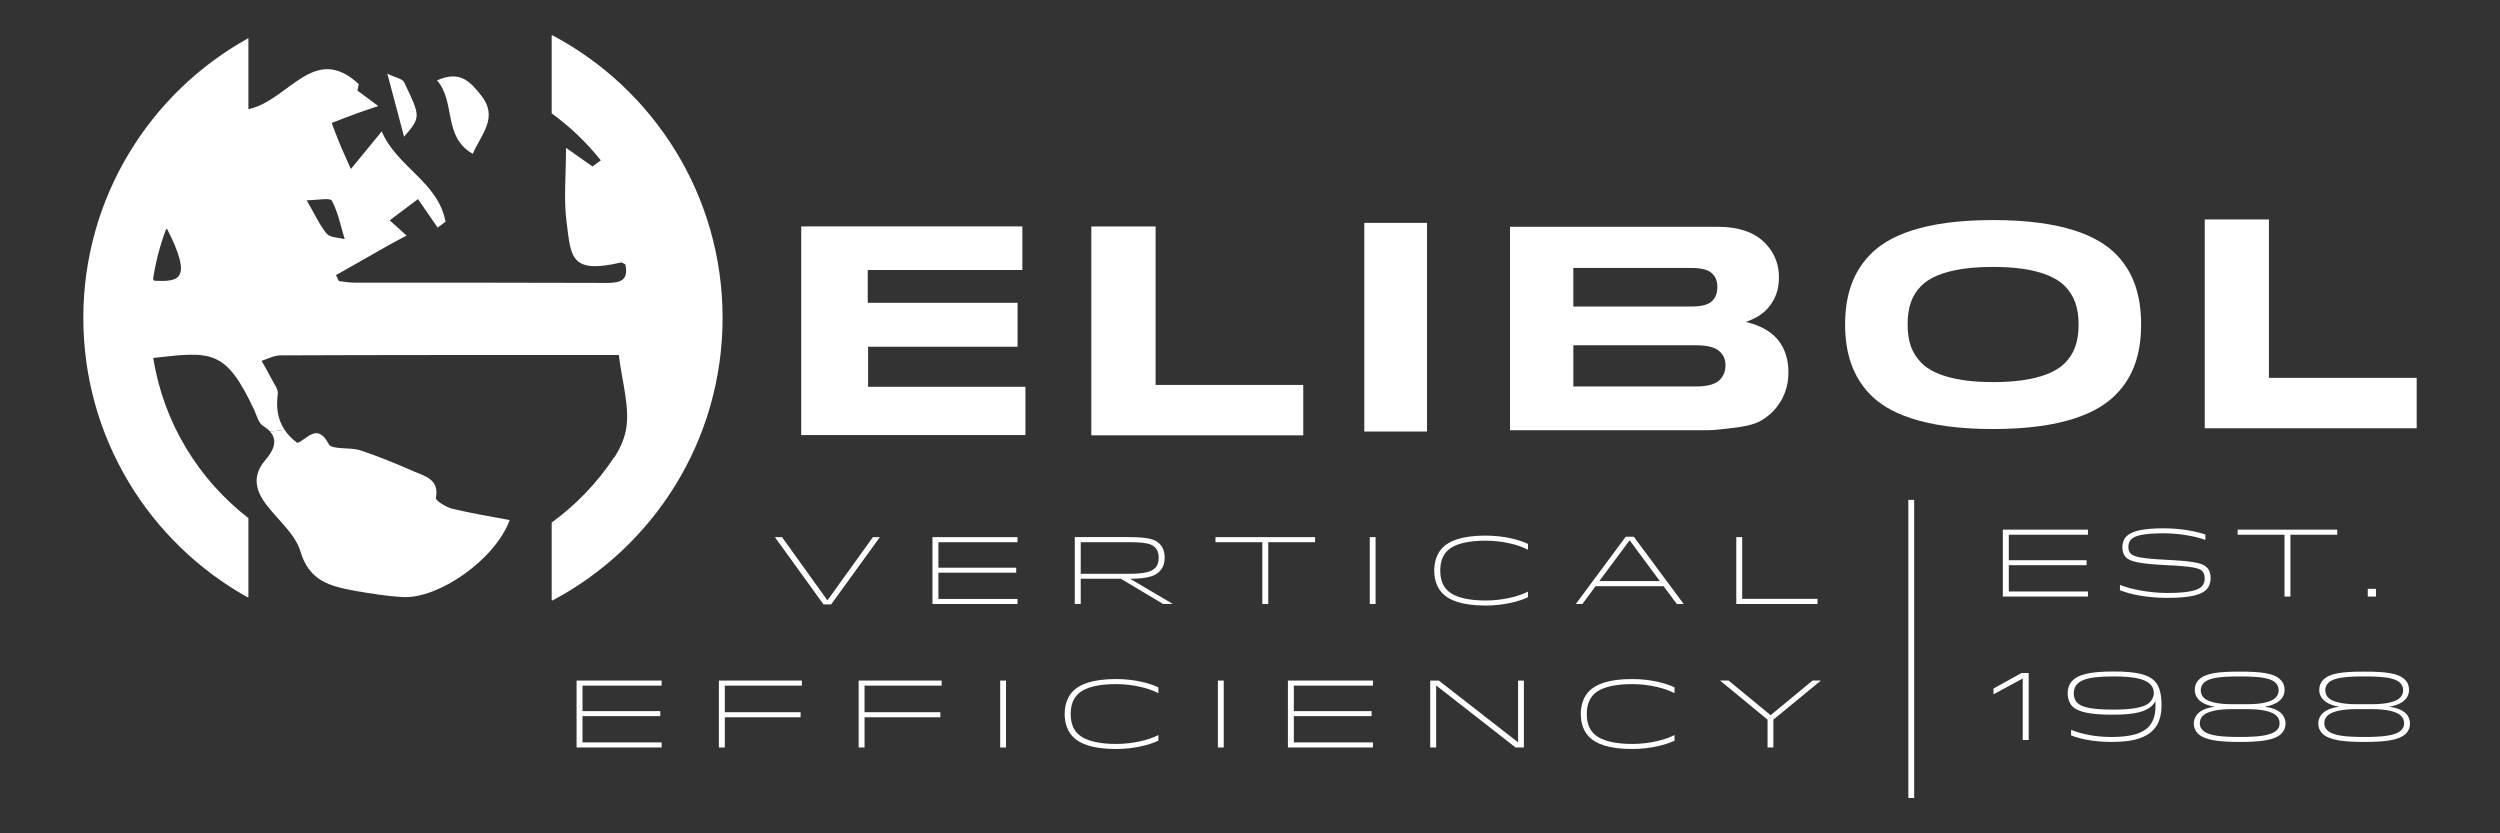 <?xml version="1.0" encoding="utf-8"?>
<!-- Generator: Adobe Illustrator 16.0.4, SVG Export Plug-In . SVG Version: 6.00 Build 0)  -->
<!DOCTYPE svg PUBLIC "-//W3C//DTD SVG 1.1//EN" "http://www.w3.org/Graphics/SVG/1.1/DTD/svg11.dtd">
<svg version="1.1" id="Layer_1" xmlns="http://www.w3.org/2000/svg" xmlns:xlink="http://www.w3.org/1999/xlink" x="0px" y="0px"
	 width="216px" height="72px" viewBox="0 0 216 72" enable-background="new 0 0 216 72" xml:space="preserve">
<rect x="0" y="0" width="216" height="72" fill="#333333" stroke="none"/>
<g>
	<g id="XMLID_2_">
		<g>
			<path fill="#FFFFFF" d="M208.801,32.65c0,1.572,0,2.913,0,4.352c-4.781,0-13.521,0-18.311,0c0-6.008,0-11.968,0-18.043
				c1.797,0,3.551,0,5.547,0c0,4.437,0,8.885,0,13.691C199.145,32.65,205.96,32.65,208.801,32.65z"/>
			<path fill="#FFFFFF" d="M182.898,22.042c1.426,1.487,2.094,3.459,2.094,5.996c0,2.519-0.668,4.491-2.112,5.978
				c-1.541,1.632-4.612,3.052-10.688,3.052c-6.045,0-9.121-1.42-10.65-3.028c-1.443-1.511-2.124-3.484-2.124-6.002
				c0-2.537,0.681-4.491,2.124-5.996c1.548-1.639,4.605-3.028,10.65-3.028C178.268,19.014,181.339,20.403,182.898,22.042z
				 M179.591,28.038c0-1.542-0.419-2.513-1.153-3.283c-0.893-0.935-2.742-1.693-6.232-1.693c-3.501,0-5.357,0.747-6.251,1.675
				c-0.752,0.789-1.136,1.76-1.136,3.301c0,1.56,0.408,2.5,1.16,3.283c0.85,0.904,2.726,1.693,6.227,1.693
				c3.49,0,5.359-0.759,6.245-1.693C179.172,30.575,179.591,29.598,179.591,28.038z"/>
			<path fill="#FFFFFF" d="M154.52,32.165c0,0.91-0.213,1.729-0.638,2.458c-0.425,0.728-1.007,1.305-1.735,1.724
				c-0.455,0.267-1.141,0.455-2.062,0.583c-1.227,0.152-2.033,0.237-2.434,0.237h-17.188v-17.57h17.978
				c1.692,0,2.998,0.419,3.908,1.256c0.897,0.837,1.354,1.881,1.354,3.113c0,1.05-0.314,1.936-0.971,2.676
				c-0.433,0.492-1.062,0.886-1.895,1.171c1.268,0.304,2.196,0.826,2.791,1.566C154.216,30.12,154.52,31.048,154.52,32.165z
				 M149.082,31.552c0-0.516-0.193-0.935-0.577-1.25c-0.376-0.315-1.044-0.473-1.997-0.473h-10.57v3.562h10.59
				c0.935,0,1.59-0.17,1.973-0.492C148.881,32.565,149.082,32.117,149.082,31.552z M148.378,24.785c0-0.516-0.157-0.91-0.498-1.196
				c-0.328-0.291-0.897-0.437-1.724-0.437h-10.221v3.332h10.185c0.844,0,1.433-0.14,1.76-0.437
				C148.221,25.756,148.378,25.337,148.378,24.785z"/>
			<path fill="#FFFFFF" d="M123.294,19.256c0,6.014,0,11.968,0,18.031c-1.813,0-3.556,0-5.419,0c0-6.002,0-11.962,0-18.031
				C119.671,19.256,121.413,19.256,123.294,19.256z"/>
			<path fill="#FFFFFF" d="M112.602,33.257c0,1.566,0,2.913,0,4.353c-4.783,0-13.517,0-18.311,0c0-6.009,0-11.968,0-18.043
				c1.802,0,3.556,0,5.553,0c0,4.437,0,8.885,0,13.691C102.957,33.257,109.771,33.257,112.602,33.257z"/>
			<path fill="#FFFFFF" d="M88.598,33.421c0,1.584,0,2.816,0,4.169c-5.086,0-14.238,0-19.372,0c0-5.984,0-11.956,0-18.031
				c4.995,0,14.062,0,19.105,0c0,1.238,0,2.392,0,3.769c-3.101,0-10.256,0-13.358,0c0,1.038,0,1.857,0,2.834
				c2.81,0,10.057,0,12.945,0c0,1.305,0,2.452,0,3.793c-2.773,0-10.014,0-12.915,0c0,1.208,0,2.221,0,3.465
				C78.08,33.421,85.302,33.421,88.598,33.421z"/>
			<path fill="#FFFFFF" d="M13.245,30.927v0.024c0.892,5.602,3.92,10.486,8.217,13.812v0.049c0,2.683,0,5.043,0,6.772l-0.079,0.019
				C12.917,46.882,7.2,37.84,7.2,27.468c0-10.396,5.753-19.463,14.25-24.167l0.012,0.024c0,1.572,0,3.295,0,6.105h0.019
				c3.483-0.759,5.656-5.766,9.516-2.161c-0.018,0.115-0.109,0.534-0.115,0.559c0.752,0.552,1.274,0.947,1.802,1.335
				c-0.583,0.2-1.171,0.389-1.748,0.595c-0.765,0.279-1.518,0.57-2.282,0.862c0.231,0.589,0.443,1.184,0.686,1.766
				c0.243,0.601,0.522,1.189,0.977,2.215c0.917-1.123,1.669-2.033,2.664-3.247c1.311,3.083,4.892,4.376,5.511,7.805
				c-0.225,0.17-0.449,0.34-0.68,0.504c-0.528-0.759-1.05-1.529-1.699-2.464c-0.71,0.528-1.548,1.171-2.44,1.839
				c0.601,0.546,1.032,0.929,1.457,1.317c-0.51,0.273-1.02,0.534-1.529,0.819c-1.517,0.868-3.046,1.729-4.57,2.597
				c0.091,0.176,0.17,0.346,0.249,0.516c0.431,0.048,0.862,0.133,1.293,0.133c7.271,0.006,14.542-0.006,21.818,0.024
				c1.19,0.006,1.942-0.194,1.639-1.602c-0.151-0.067-0.285-0.182-0.382-0.164c-4.406,1.038-4.315-0.534-4.691-3.459
				c-0.267-1.979-0.054-4.011-0.054-6.445c1.068,0.753,1.675,1.184,2.288,1.608l0.704-0.516l-0.006-0.037
				c-1.214-1.523-2.628-2.871-4.206-4.023l-0.018-0.024c0-2.901,0-5.213,0-6.725l0.067-0.006
				c8.745,4.637,14.699,13.831,14.699,24.416c0,10.59-5.96,19.785-14.711,24.422l-0.055-0.043c0-1.742,0-3.933,0-6.699
				c2.112-1.535,3.945-3.447,5.389-5.627l0.024,0.014c0.467-0.741,0.819-1.506,0.983-2.282c0.413-1.96-0.322-4.261-0.595-6.579
				c-0.886,0-1.602,0-2.312,0c-8.982,0-17.958-0.006-26.928,0.031c-0.54,0-1.086,0.303-1.626,0.473
				c0.297,0.516,0.588,1.026,0.862,1.56c0.212,0.419,0.588,0.892,0.54,1.293c-0.158,1.171-0.018,2.203,0.583,3.102l-1.244,0.163
				c-0.152-0.17-0.358-0.339-0.619-0.509c-0.388-0.237-0.54-0.88-0.752-1.354C19.508,30.192,18.312,30.344,13.245,30.927z
				 M14.434,19.772l-0.091,0.049c-0.516,1.372-0.892,2.804-1.117,4.291l0.109,0.146C15.399,24.342,16.716,24.251,14.434,19.772z
				 M29.783,20.665c-0.346-1.123-0.57-2.312-1.11-3.326c-0.158-0.279-1.269-0.036-2.179-0.036c0.741,1.262,1.129,2.172,1.742,2.895
				C28.526,20.537,29.249,20.519,29.783,20.665z"/>
			<path fill="#FFFFFF" d="M41.532,8.192c1.584,1.948,0.067,3.362-0.686,5.098c-2.598-1.469-1.451-4.449-3.083-6.348
				C39.742,6.056,40.622,7.058,41.532,8.192z"/>
			<path fill="#FFFFFF" d="M39.081,43.957c1.614,0.395,3.265,0.648,4.958,0.979c-1.281,3.439-6.16,6.826-9.262,6.65
				c-1.377-0.079-2.749-0.304-4.108-0.54c-2.088-0.383-3.951-0.813-4.709-3.397c-0.449-1.53-1.991-2.75-3.01-4.127
				c-0.904-1.232-1.147-2.459-0.024-3.771c0.686-0.808,1.111-1.655,0.413-2.458l1.244-0.163c0.267,0.406,0.631,0.782,1.104,1.136
				c0.819-0.263,1.718-1.815,2.719,0.108c0.267,0.503,1.82,0.242,2.719,0.533c1.566,0.517,3.107,1.153,4.619,1.815
				c0.971,0.43,2.227,0.672,1.917,2.299C37.624,43.253,38.541,43.823,39.081,43.957z"/>
			<path fill="#FFFFFF" d="M34.917,7.106c1.451,3.004,1.433,3.022-0.006,4.709c-0.485-1.815-0.898-3.393-1.444-5.45
				C34.189,6.718,34.777,6.803,34.917,7.106z"/>
		</g>
	</g>
	<g>
		<path fill="#FFFFFF" d="M71.812,52.219h-0.661l-4.202-5.812h0.618l3.922,5.465l3.931-5.465h0.602L71.812,52.219z"/>
		<path fill="#FFFFFF" d="M87.799,49.049v0.43h-6.721v2.27h6.835v0.438h-7.348v-5.778h7.348v0.438h-6.835v2.203H87.799z"/>
		<path fill="#FFFFFF" d="M97.528,46.406c1.717,0,2.271,0.199,2.651,0.57c0.312,0.313,0.446,0.719,0.446,1.205
			s-0.134,0.885-0.446,1.197c-0.358,0.355-0.934,0.62-2.537,0.627l3.651,2.154v0.023h-0.803l-3.648-2.179h-3.467v2.179h-0.514
			v-5.779h4.667V46.406z M93.375,49.576h4.144c1.42,0,1.973-0.188,2.28-0.496c0.215-0.213,0.313-0.512,0.313-0.891
			c0-0.371-0.099-0.676-0.331-0.906c-0.303-0.307-0.832-0.438-2.253-0.438h-4.153V49.576z"/>
		<path fill="#FFFFFF" d="M113.624,46.846h-4.047v5.34h-0.513v-5.34h-4.046v-0.438h8.606V46.846z"/>
		<path fill="#FFFFFF" d="M118.348,52.186v-5.778h0.502v5.778H118.348z"/>
		<path fill="#FFFFFF" d="M124.66,51.294c-0.503-0.503-0.742-1.206-0.742-1.997c0-0.793,0.239-1.494,0.742-2
			c0.545-0.542,1.604-1.021,3.699-1.021c1.621,0,2.957,0.379,3.658,0.718v0.504c-0.824-0.438-2.211-0.784-3.658-0.784
			c-1.23,0-2.607,0.174-3.32,0.885c-0.412,0.412-0.6,0.99-0.6,1.7s0.188,1.287,0.6,1.692c0.713,0.711,2.09,0.892,3.32,0.892
			c1.447,0,2.834-0.338,3.658-0.769V51.6c-0.701,0.34-2.037,0.719-3.658,0.719C126.264,52.318,125.205,51.839,124.66,51.294z"/>
		<path fill="#FFFFFF" d="M145.471,52.186h-0.594l-1.146-1.541h-5.873l-1.139,1.541h-0.57l4.312-5.812h0.701L145.471,52.186z
			 M138.18,50.204h5.229l-2.608-3.522L138.18,50.204z"/>
		<path fill="#FFFFFF" d="M157.032,51.74v0.445h-7.017v-5.779h0.51v5.334H157.032z"/>
		<path fill="#FFFFFF" d="M57.049,61.443v0.43h-6.721v2.271h6.837v0.438h-7.349V58.8h7.349v0.438h-6.837v2.203h6.721V61.443z"/>
		<path fill="#FFFFFF" d="M69.172,61.535v0.438h-6.548v2.61h-0.513v-5.782h7.175v0.438h-6.663v2.296H69.172z"/>
		<path fill="#FFFFFF" d="M81.245,61.535v0.438h-6.548v2.61h-0.511v-5.782h7.173v0.438h-6.663v2.296H81.245z"/>
		<path fill="#FFFFFF" d="M86.416,64.583v-5.782h0.504v5.782H86.416z"/>
		<path fill="#FFFFFF" d="M92.73,63.689c-0.504-0.502-0.742-1.205-0.742-1.998s0.238-1.493,0.742-2
			c0.544-0.543,1.601-1.021,3.7-1.021c1.617,0,2.956,0.379,3.655,0.718v0.504c-0.825-0.439-2.211-0.785-3.655-0.785
			c-1.232,0-2.609,0.174-3.319,0.885c-0.412,0.412-0.604,0.99-0.604,1.699c0,0.711,0.192,1.289,0.604,1.693
			c0.71,0.711,2.087,0.893,3.319,0.893c1.444,0,2.831-0.338,3.655-0.77v0.486c-0.7,0.338-2.038,0.72-3.655,0.72
			C94.332,64.714,93.274,64.232,92.73,63.689z"/>
		<path fill="#FFFFFF" d="M105.226,64.583v-5.782h0.504v5.782H105.226z"/>
		<path fill="#FFFFFF" d="M118.507,61.443v0.43h-6.72v2.271h6.836v0.438h-7.348V58.8h7.348v0.438h-6.836v2.203h6.72V61.443z"/>
		<path fill="#FFFFFF" d="M131.16,64.136v-5.335h0.504v5.782h-0.717l-6.863-5.358v5.358h-0.514v-5.782h0.744L131.16,64.136z"/>
		<path fill="#FFFFFF" d="M137.322,63.689c-0.504-0.502-0.742-1.205-0.742-1.998s0.238-1.493,0.742-2
			c0.547-0.543,1.604-1.021,3.699-1.021c1.621,0,2.957,0.379,3.658,0.718v0.504c-0.824-0.439-2.213-0.785-3.658-0.785
			c-1.23,0-2.607,0.174-3.318,0.885c-0.414,0.412-0.604,0.99-0.604,1.699c0,0.711,0.188,1.289,0.604,1.693
			c0.711,0.711,2.088,0.893,3.318,0.893c1.445,0,2.834-0.338,3.658-0.77v0.486c-0.701,0.338-2.037,0.72-3.658,0.72
			C138.926,64.714,137.869,64.232,137.322,63.689z"/>
		<path fill="#FFFFFF" d="M152.982,61.792l3.621-2.991h0.703v0.012l-4.086,3.365v2.405h-0.503v-2.405l-4.088-3.365v-0.012h0.718
			L152.982,61.792z"/>
	</g>
	<g>
		<path fill="#FFFFFF" d="M164.881,68.948V43.186h0.504v25.764L164.881,68.948L164.881,68.948z"/>
	</g>
	<g>
		<path fill="#FFFFFF" d="M180.281,48.404v0.429h-6.721v2.271h6.838v0.438h-7.353v-5.781h7.353V46.2h-6.838v2.204H180.281z"/>
		<path fill="#FFFFFF" d="M190.221,50.677c0.199-0.2,0.264-0.448,0.264-0.694c0-0.239-0.039-0.463-0.213-0.646
			c-0.231-0.229-0.735-0.405-3.146-0.511c-2.306-0.116-3.088-0.312-3.44-0.669c-0.218-0.222-0.316-0.528-0.316-0.86
			c0-0.352,0.1-0.701,0.363-0.965c0.397-0.396,1.264-0.686,3.195-0.686c1.562,0,2.85,0.271,3.616,0.537v0.461
			c-0.907-0.321-2.254-0.567-3.616-0.567c-1.81,0-2.492,0.224-2.798,0.528c-0.166,0.164-0.239,0.396-0.239,0.66
			c0,0.254,0.073,0.445,0.215,0.576c0.264,0.266,0.916,0.422,3.129,0.529c2.535,0.123,3.104,0.32,3.451,0.67
			c0.237,0.238,0.313,0.566,0.313,0.904c0,0.35-0.103,0.729-0.365,0.994c-0.336,0.338-1.03,0.719-3.377,0.719
			c-1.69,0-3.159-0.282-4.094-0.662v-0.462c0.916,0.379,2.541,0.7,4.11,0.7C189.381,51.236,189.975,50.923,190.221,50.677z"/>
		<path fill="#FFFFFF" d="M201.939,46.2h-4.047v5.343h-0.511V46.2h-4.047v-0.438h8.604V46.2L201.939,46.2z"/>
		<path fill="#FFFFFF" d="M204.574,51.543v-0.67h0.709v0.67H204.574z"/>
		<path fill="#FFFFFF" d="M172.238,59.488l2.418-1.34h0.621v5.789h-0.512v-5.316l-2.527,1.37V59.488L172.238,59.488z"/>
		<path fill="#FFFFFF" d="M186.146,58.825c0.471,0.473,0.61,1.247,0.61,2.141c0,0.841-0.221,1.617-0.728,2.121
			c-0.618,0.618-1.567,1.017-3.598,1.017c-1.617,0-2.774-0.287-3.486-0.562v-0.486c0.916,0.381,2.14,0.62,3.486,0.62
			c1.689,0,2.644-0.313,3.178-0.842c0.388-0.396,0.627-0.978,0.627-1.81c0-0.157,0-0.313-0.01-0.463
			c-0.057,0.125-0.139,0.25-0.244,0.363c-0.547,0.578-1.561,0.826-3.436,0.826c-1.99,0-3.014-0.239-3.5-0.729
			c-0.225-0.229-0.398-0.636-0.398-1.121c0-0.471,0.156-0.836,0.433-1.115c0.502-0.495,1.437-0.768,3.571-0.768
			C184.662,58.02,185.617,58.297,186.146,58.825z M179.477,59.09c-0.188,0.199-0.305,0.461-0.305,0.819
			c0,0.321,0.098,0.608,0.305,0.815c0.379,0.381,1.256,0.586,3.086,0.586c1.373,0,2.66-0.113,3.183-0.636
			c0.188-0.19,0.346-0.479,0.346-0.793c0-0.305-0.104-0.554-0.305-0.76c-0.445-0.438-1.33-0.677-3.132-0.677
			C180.854,58.445,179.947,58.621,179.477,59.09z"/>
		<path fill="#FFFFFF" d="M189.893,63.377c-0.233-0.23-0.348-0.529-0.348-0.867c0-0.348,0.141-0.654,0.361-0.867
			c0.297-0.297,0.791-0.494,1.443-0.586c-0.642-0.1-1.097-0.32-1.361-0.586c-0.223-0.223-0.361-0.505-0.361-0.859
			c0-0.321,0.098-0.629,0.354-0.885c0.562-0.57,1.677-0.699,3.525-0.699c1.857,0,2.965,0.129,3.525,0.699
			c0.266,0.256,0.357,0.562,0.357,0.885c0,0.354-0.132,0.638-0.363,0.859c-0.258,0.266-0.719,0.486-1.363,0.586
			c0.662,0.092,1.156,0.289,1.455,0.586c0.213,0.213,0.354,0.521,0.354,0.867c0,0.338-0.117,0.637-0.348,0.867
			c-0.594,0.602-1.914,0.727-3.617,0.727C191.807,64.104,190.484,63.971,189.893,63.377z M190.311,63.087
			c0.479,0.486,1.646,0.587,3.195,0.587c1.555,0,2.717-0.101,3.205-0.587c0.174-0.174,0.246-0.354,0.246-0.61
			c0-0.271-0.113-0.486-0.279-0.644c-0.363-0.365-1.305-0.562-2.41-0.562h-1.52c-1.109,0-2.051,0.196-2.41,0.562
			c-0.168,0.156-0.273,0.372-0.273,0.644C190.064,62.732,190.129,62.913,190.311,63.087z M190.41,60.288
			c0.357,0.354,1.24,0.553,2.338,0.553h1.52c1.105,0,1.98-0.196,2.334-0.553c0.174-0.173,0.275-0.396,0.275-0.644
			c0-0.24-0.076-0.455-0.264-0.646c-0.439-0.438-1.438-0.554-3.107-0.554c-1.668,0-2.666,0.115-3.096,0.554
			c-0.195,0.19-0.266,0.403-0.266,0.646C190.145,59.893,190.238,60.115,190.41,60.288z"/>
		<path fill="#FFFFFF" d="M200.648,63.377c-0.23-0.23-0.349-0.529-0.349-0.867c0-0.348,0.142-0.654,0.365-0.867
			c0.297-0.297,0.793-0.494,1.444-0.586c-0.646-0.1-1.098-0.32-1.362-0.586c-0.224-0.223-0.363-0.505-0.363-0.859
			c0-0.321,0.101-0.629,0.354-0.885c0.562-0.57,1.678-0.699,3.525-0.699c1.858,0,2.965,0.129,3.526,0.699
			c0.265,0.256,0.354,0.562,0.354,0.885c0,0.354-0.133,0.638-0.365,0.859c-0.256,0.266-0.717,0.486-1.358,0.586
			c0.658,0.092,1.151,0.289,1.451,0.586c0.217,0.213,0.354,0.521,0.354,0.867c0,0.338-0.115,0.637-0.345,0.867
			c-0.596,0.602-1.918,0.727-3.618,0.727C202.562,64.104,201.242,63.971,200.648,63.377z M201.07,63.087
			c0.479,0.486,1.645,0.587,3.193,0.587c1.553,0,2.719-0.101,3.207-0.587c0.17-0.174,0.245-0.354,0.245-0.61
			c0-0.271-0.116-0.486-0.282-0.644c-0.359-0.365-1.304-0.562-2.41-0.562h-1.517c-1.108,0-2.049,0.196-2.414,0.562
			c-0.163,0.156-0.272,0.372-0.272,0.644C200.82,62.732,200.889,62.913,201.07,63.087z M201.17,60.288
			c0.354,0.354,1.236,0.553,2.338,0.553h1.516c1.107,0,1.982-0.196,2.338-0.553c0.175-0.173,0.271-0.396,0.271-0.644
			c0-0.24-0.072-0.455-0.264-0.646c-0.438-0.438-1.438-0.554-3.105-0.554c-1.666,0-2.664,0.115-3.094,0.554
			c-0.199,0.19-0.264,0.403-0.264,0.646C200.906,59.893,200.996,60.115,201.17,60.288z"/>
	</g>
</g>
</svg>
